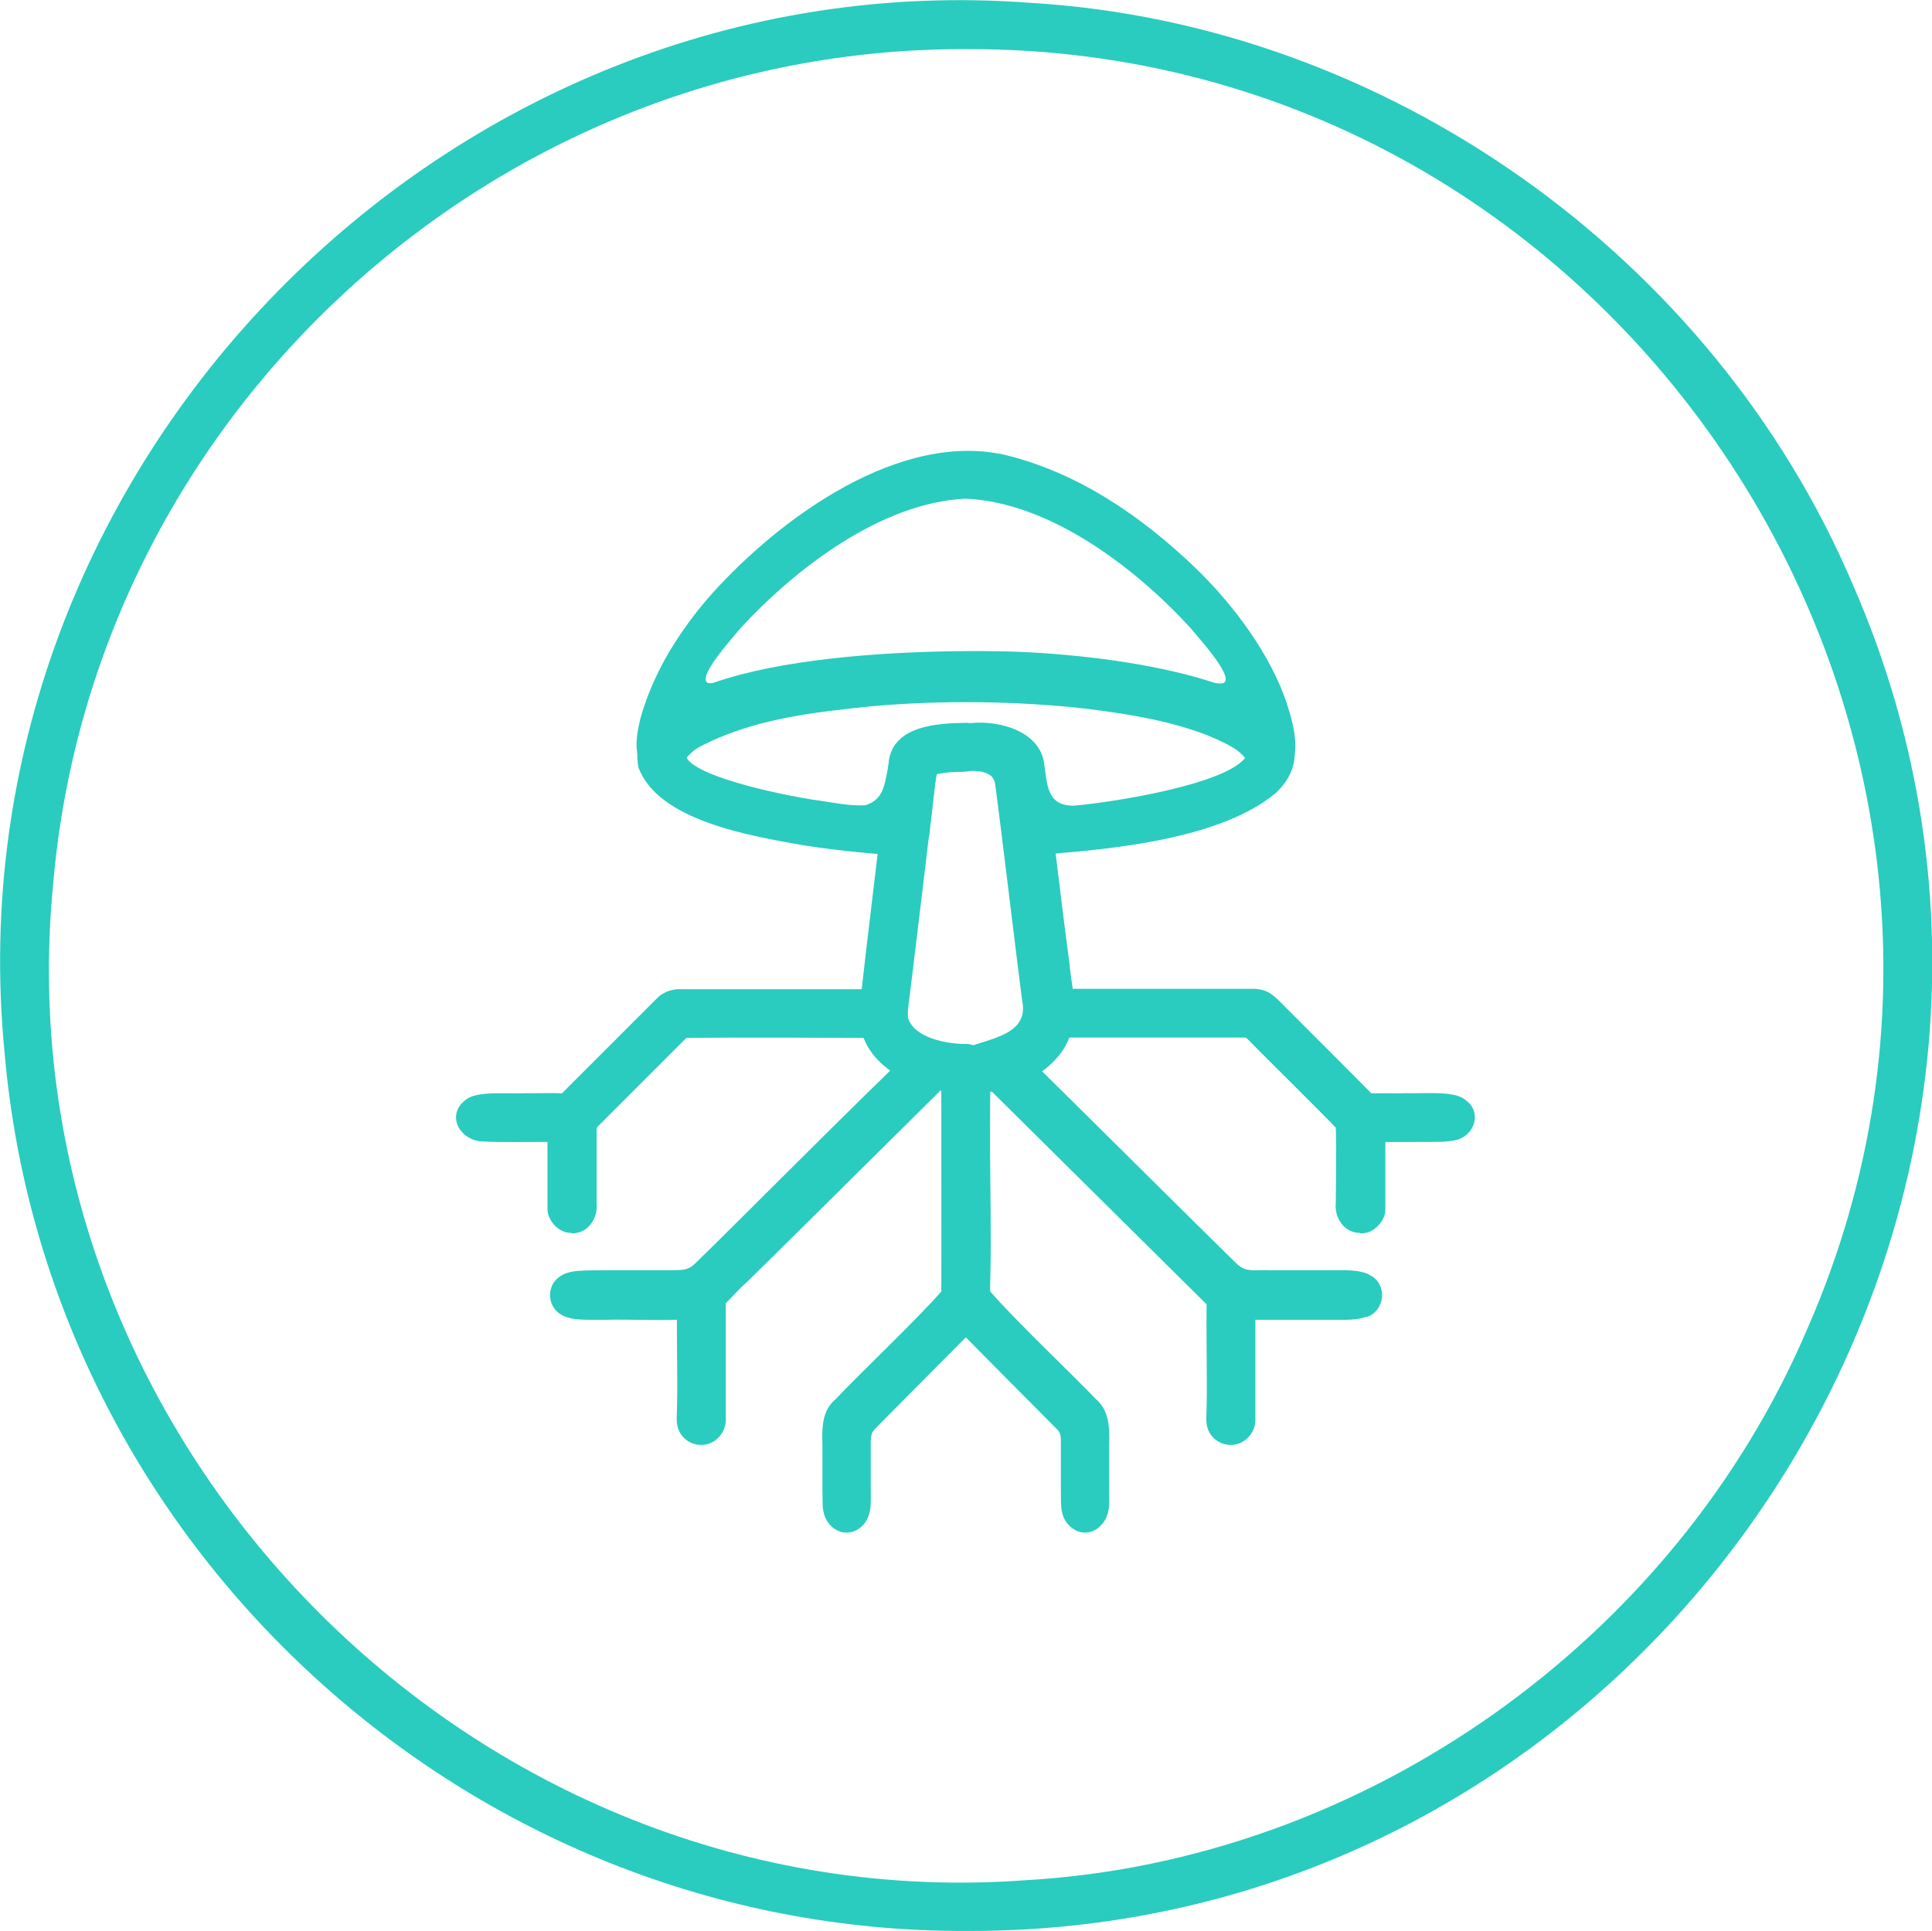 <?xml version="1.0" encoding="UTF-8"?>
<svg id="b" data-name="Layer 2" xmlns="http://www.w3.org/2000/svg" viewBox="0 0 475.7 475.5">
  <defs>
    <style>
      .e {
        fill: #2accbf;
      }
    </style>
  </defs>
  <g id="c" data-name="Brand Assets">
    <g id="d" data-name="Myverse">
      <g>
        <path class="e" d="M237.7,475.5c-122.7.3-226.3-95.2-236.6-216.6C-12.8,115.2,110-10.2,253.7.7c87.7,5.2,168,62.4,202.4,143,67.8,154.8-48.2,332.4-218.1,331.8h-.2ZM237.7,12.1C121.3,11.8,23,102.4,13.1,217.6-.3,354,116.2,473.1,252.6,463c83.5-4.8,159.9-59.3,192.5-136C509.4,180,399.2,11.5,237.9,12.1h-.2Z"/>
        <path class="e" d="M237.7,269.1c-11.5,0-25.8-6-26.2-19.1,1.3-13.6,7.4-62.2,7.4-63,1.5-8.3,11.9-8.9,18.9-9,4.8-.1,7.8,6,4.7,9.7-1.6,2.3-4.5,2.4-7.1,2.4-1.6,0-3.7.3-4.9.6,0,.8-7,58.8-7.1,59.2.8,4.9,7.6,7,14.1,7.2,2.2,0,4.2,1,5.3,2.8,2.5,3.8-.5,9.3-5,9.2h-.2Z"/>
        <path class="e" d="M140.7,303.6c-3.1.1-5.8-3-5.9-5.7,0-1.2,0-2,0-3.3,0-4.6,0-13.3,0-17.2-.2-2.4.3-5,2.1-6.7,2.7-2.7,18.2-18.2,24.5-24.5.6-.6,1-1.1,2-1.6,1-.6,2.5-1,3.5-1,4.1,0,46.6,0,50.4,0,6.6,0,8.8,8.9,2.5,11.5-.7.3-1.8.5-2.5.5-4.6,0-36.1-.2-48.3,0-2,2-19.9,19.9-21.9,21.9-.2.3-.2.3-.2.8,0,4.8,0,14.4,0,18.1.4,3.5-2.1,7.3-5.9,7.3h-.2Z"/>
        <path class="e" d="M142.1,280.7c-2.3.6-5.3.5-9.4.5-4.2,0-10.1.1-13.6-.1-5.8,0-9.5-6.5-4.4-10.3,2.7-2.2,9.7-1.4,15.2-1.6,5.8.1,12-.6,14.6,1.8,3.9,2.9,2.1,8.5-2.3,9.7h-.2Z"/>
        <path class="e" d="M172.7,324.5c-6.1,1-16.8.3-24,.5-5,0-8.4.2-10.9-1.5-3-2-3.2-6.7-.3-8.9,2.6-2.1,6.5-1.7,12.1-1.8,4.7,0,10,0,14.6,0,3.6-.1,5,.3,7.1-1.8,8.7-8.4,41.5-41.5,54.4-53.6,3.4-2.6,9.3-.4,9.5,4.2.3,2.6-1.2,4.6-3,6.3-3.9,3.9-13.6,13.5-23.8,23.6-8.9,8.8-16.6,16.5-24.7,24.4-4.1,3.6-5.9,7.3-11,8.5h-.1Z"/>
        <path class="e" d="M172.5,355.8c-2.9,0-5.5-2.3-5.8-5.2-.2-1.5,0-2.4,0-4.2.2-6.7-.3-26.7.2-29.5,1.9-6.7,11.7-5.3,11.8,1.6,0,1.2,0,29.3,0,31.2,0,3.2-2.7,6.1-5.9,6.1h-.2Z"/>
        <path class="e" d="M208.4,377.4c-2.3,0-4.3-1.6-5.2-3.7-.9-2.1-.6-3.9-.7-7.4,0-3.4,0-7,0-10.3-.1-4.4-.2-8.6,3.3-11.5,5-5.4,19.9-19.5,26-26.5.2-5.8,0-39.9,0-52.1-.2-3.6.5-6.7,3.7-8.3,3.4-1.6,7.3.9,8.1,4.4.4,2.1.1,4.6.2,6.9-.4,15.8.9,45.4-.6,53.7-.8,2.2-1.8,3.1-3.7,5-5.6,5.7-20.3,20.4-23.9,24.1-.9.9-1.1,1.5-1.2,3,0,3.4,0,7.6,0,11.1,0,3.9.2,6-.8,8.1-.9,2-2.9,3.5-5.1,3.5h-.2Z"/>
        <path class="e" d="M252.7,210.9c-2.7,0-5.1-2-5.7-4.7-.2-1.1-.2-1.8-.4-3-.5-4-1.4-11.8-1.5-12.6,0-.1-.2-.1-.4-.2-3.2-.8-11.3-.8-14,0-.8,3.9-1.1,9.3-1.7,13.3,0,4.1-2.6,7.3-6.9,7-5.3-.3-14.3-1-24-2.5-13.6-2.4-36-6.1-40.9-19.2-5.1-26.5,60.4-29.2,90.1-28.6,23.3.5,71.9,6.3,71.5,25,0,3.9-1.8,7.2-4.7,9.9-14.6,12.2-44.7,14.2-61.3,15.4h-.1ZM168.8,185.9c.9,5,22.4,9.6,31.2,11,5.3.7,8.7,1.6,13,1.4,10.6-3.1-2.2-19.3,23.3-20.1,30.8-.8,14.3,20.2,28.1,20.2,10.3-.9,38.1-5.4,42.4-12.1.4-.9-2.1-2.7-4-3.6-12.8-6.3-27.2-8-41.2-9.4-24.6-2-49.9-1.4-73.8,4.1-4.2,1-9.4,2.7-13.5,4.6-1.8.8-5.4,2.8-5.4,3.9h0ZM306.9,186.1h0,0Z"/>
        <path class="e" d="M237.4,268.8c-4.2-.7-7-5.4-3.5-8.6,4.8-4.5,19.9-3.5,17.8-13.7-1.4-10.4-5.2-42.7-6.7-53.6-.5-2.1-1.8-2.5-4.1-3.1-2.2-.5-5.3-1.3-7.1-3.1-3.6-3.5-.2-7.9,4.1-8.5,7.2-1.1,17.5,1.4,19.1,9.2,1.6,10.9,4.1,33.3,6.3,49.7.6,7,2.7,12.5-.2,18.9-3.6,8.6-15.7,14.2-25.5,12.9h-.2ZM246.1,191h0,0Z"/>
        <path class="e" d="M334.8,303.6c-3.9,0-6.3-3.9-5.9-7.3,0-4,.2-13.6,0-18.6-1.9-2.1-19.6-19.6-21.8-21.9-.2-.2-.3-.3-.5-.3-1.6,0-3,0-5.4,0-11.9,0-39.3,0-42.6,0-.7,0-1.7-.2-2.5-.5-6.3-2.6-4.2-11.6,2.5-11.5,4.1,0,45.9,0,50.3,0,.9,0,2.2.3,3.1.7,1.2.6,1.8,1.2,2.8,2.1,6.3,6.3,21.6,21.6,24.2,24.3,1.8,1.8,2.2,4.1,2.1,6.8,0,3.8,0,12.3,0,17,0,1.4,0,2.4,0,3.8-.2,2.6-2.9,5.6-5.9,5.5h-.2Z"/>
        <path class="e" d="M358.6,280.7c-2.3.6-5.3.5-9.4.5-4.2,0-10.1.1-13.6-.1-5.8,0-9.5-6.5-4.4-10.3,2.7-2.2,9.7-1.4,15.2-1.6,5.8.1,12-.6,14.6,1.8,3.9,2.9,2.1,8.5-2.3,9.7h-.2Z"/>
        <path class="e" d="M336.3,324.3c-2.3.8-4.9.7-7.3.7-5.3,0-13.7,0-18.9,0-3.2,0-7-.2-8.7-.9-1.7-.6-3-1.6-4.2-2.8-7.9-7.8-45.3-44.9-53.9-53.4-3.3-2.6-4.3-7.9-.3-10.6,2.9-1.7,5.8-1,8,1,9.4,9.2,46,45.6,53.5,52.9,2.5,2.3,4.3,1.4,8.4,1.6,4.1,0,8.7,0,12.9,0,5.3,0,9.1-.3,11.7,1.3,4.2,2.3,3.5,8.6-.9,10.2h-.1Z"/>
        <path class="e" d="M302.9,355.8c-2.9,0-5.5-2.3-5.8-5.2-.2-1.5,0-2.4,0-4.2.2-6.7-.3-26.7.2-29.5,1.9-6.7,11.7-5.3,11.8,1.6,0,1.2,0,29.3,0,31.2,0,3.2-2.7,6.1-5.9,6.1h-.2Z"/>
        <path class="e" d="M267.1,377.4c-2.2,0-4.2-1.6-5.1-3.5-1-2.2-.7-4.2-.8-8.1,0-3.5,0-7.7,0-11.1,0-1.4-.2-2.1-1.2-3-3.6-3.6-18.3-18.4-23.9-24.1-2.6-2.4-4.3-4.7-4.3-8.1,0-6.9,0-39.9,0-53.9,0-1.9-.1-2.7.4-4.2,1.1-3.8,6.1-5.8,9.2-2.9,2.3,2.1,2.5,4.3,2.4,7.4,0,12.2-.1,46.3,0,52.1,6.1,7.1,21,21.2,26,26.5,3.4,2.9,3.4,7.1,3.3,11.5,0,3.3,0,6.9,0,10.3,0,3.5.2,5.3-.7,7.4-.9,2-2.9,3.7-5.2,3.7h-.2Z"/>
        <path class="e" d="M313.3,191c-4.6-.1-6-4.8-9.7-6.9-2.2-1.3-4.5-2.3-7-3.3-9.7-3.6-19.2-5-29.3-6.3-17-1.9-35.6-2.1-52.5-.6-14.6,1.5-29.5,3.1-42.7,10.1-3.7,2-5.4,7.2-10.1,7-10.9-2.2-2.1-21.8,1.7-28.6,3-5.4,6.9-10.9,11.6-16.2,16.8-18.7,46.6-40.5,72.9-34,17.7,4.5,33.1,15.1,46.3,27.8,9.5,9.2,18.4,21.4,22.3,33.1,1.9,5.7,4.9,16.7-3.3,18h-.1ZM237.7,122.8c-20.7,1-41.7,17.1-55.2,31.7-1.6,2-10.9,12.1-8.3,13.6.8.5,4.1-.3,5.9-.8,19.8-5.2,42.7-6.7,62.7-6.4,17.2.4,36.8,2.1,52.9,6.5,1.7.5,4.9,1.3,5.7.7,2.4-1.7-6.9-11.7-8.4-13.6-13.5-14.7-34.5-30.8-55.2-31.7h-.2Z"/>
      </g>
    </g>
  </g>
</svg>